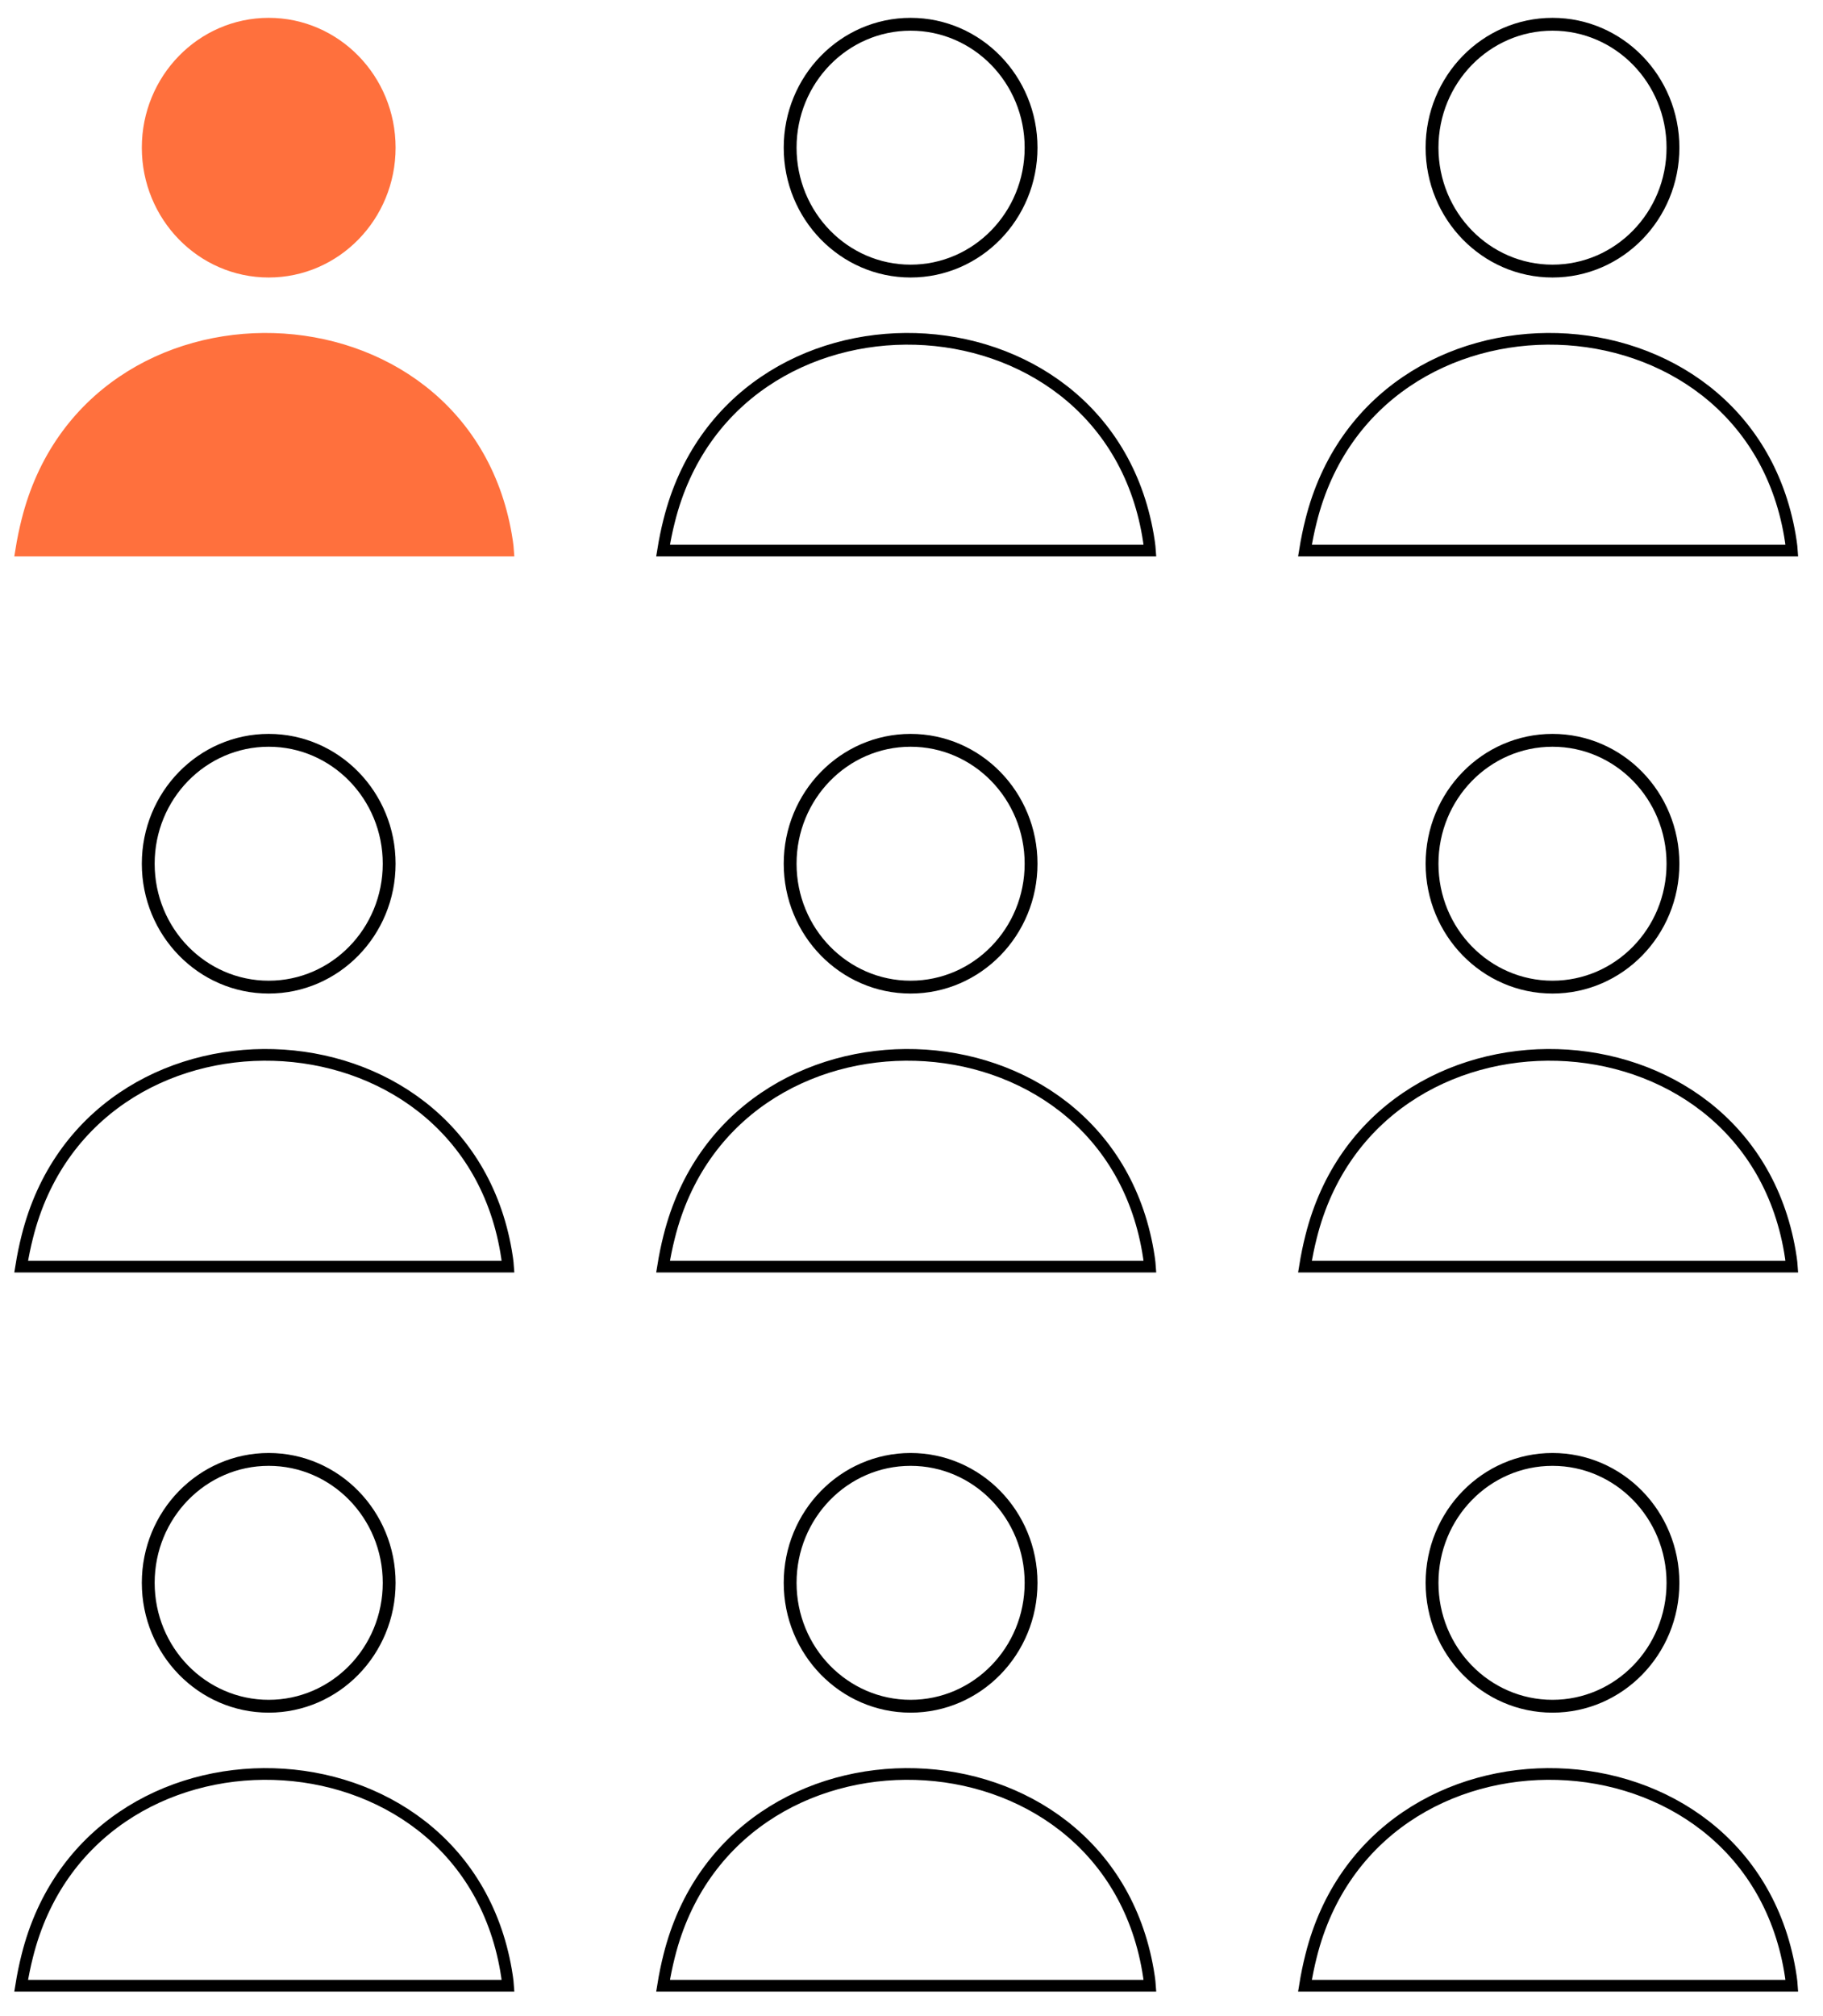 <?xml version="1.0" encoding="UTF-8"?> <svg xmlns="http://www.w3.org/2000/svg" width="142" height="157" viewBox="0 0 142 157" fill="none"> <path d="M20.93 21.11C26.112 21.11 30.314 16.807 30.314 11.5C30.314 6.192 26.112 1.89 20.93 1.89C15.748 1.89 11.547 6.192 11.547 11.5C11.547 16.807 15.748 21.11 20.93 21.11Z" fill="#FF703D" stroke="#FF703D" stroke-miterlimit="10"></path> <path d="M1.653 42.875H39.577C39.577 42.875 39.549 42.432 39.418 41.682C36.011 21.904 6.99 21.067 2.124 40.556C1.937 41.293 1.779 42.066 1.648 42.875H1.653Z" fill="#FF703D" stroke="#FF703D" stroke-width="0.91" stroke-miterlimit="10"></path> <path d="M70.93 21.11C76.112 21.11 80.314 16.807 80.314 11.5C80.314 6.192 76.112 1.89 70.93 1.89C65.748 1.89 61.547 6.192 61.547 11.5C61.547 16.807 65.748 21.11 70.93 21.11Z" stroke="black" stroke-miterlimit="10"></path> <path d="M51.653 42.875H89.577C89.577 42.875 89.549 42.432 89.418 41.682C86.011 21.904 56.99 21.067 52.124 40.556C51.937 41.293 51.779 42.066 51.648 42.875H51.653Z" stroke="black" stroke-width="0.91" stroke-miterlimit="10"></path> <path d="M120.93 21.11C126.112 21.11 130.313 16.807 130.313 11.5C130.313 6.192 126.112 1.89 120.93 1.89C115.748 1.89 111.547 6.192 111.547 11.5C111.547 16.807 115.748 21.11 120.93 21.11Z" stroke="black" stroke-miterlimit="10"></path> <path d="M101.653 42.875H139.577C139.577 42.875 139.549 42.432 139.418 41.682C136.011 21.904 106.99 21.067 102.124 40.556C101.937 41.293 101.779 42.066 101.648 42.875H101.653Z" stroke="black" stroke-width="0.91" stroke-miterlimit="10"></path> <path d="M20.93 76.872C26.112 76.872 30.314 72.57 30.314 67.262C30.314 61.955 26.112 57.652 20.93 57.652C15.748 57.652 11.547 61.955 11.547 67.262C11.547 72.57 15.748 76.872 20.93 76.872Z" stroke="black" stroke-miterlimit="10"></path> <path d="M1.653 98.638H39.577C39.577 98.638 39.549 98.195 39.418 97.444C36.011 77.666 6.99 76.83 2.124 96.318C1.937 97.055 1.779 97.828 1.648 98.638H1.653Z" stroke="black" stroke-width="0.91" stroke-miterlimit="10"></path> <path d="M70.93 76.872C76.112 76.872 80.314 72.57 80.314 67.262C80.314 61.955 76.112 57.652 70.93 57.652C65.748 57.652 61.547 61.955 61.547 67.262C61.547 72.57 65.748 76.872 70.93 76.872Z" stroke="black" stroke-miterlimit="10"></path> <path d="M51.653 98.638H89.577C89.577 98.638 89.549 98.195 89.418 97.444C86.011 77.666 56.99 76.83 52.124 96.318C51.937 97.055 51.779 97.828 51.648 98.638H51.653Z" stroke="black" stroke-width="0.91" stroke-miterlimit="10"></path> <path d="M120.93 76.872C126.112 76.872 130.313 72.57 130.313 67.262C130.313 61.955 126.112 57.652 120.93 57.652C115.748 57.652 111.547 61.955 111.547 67.262C111.547 72.57 115.748 76.872 120.93 76.872Z" stroke="black" stroke-miterlimit="10"></path> <path d="M101.653 98.638H139.577C139.577 98.638 139.549 98.195 139.418 97.444C136.011 77.666 106.99 76.83 102.124 96.318C101.937 97.055 101.779 97.828 101.648 98.638H101.653Z" stroke="black" stroke-width="0.91" stroke-miterlimit="10"></path> <path d="M20.93 132.872C26.112 132.872 30.314 128.57 30.314 123.262C30.314 117.954 26.112 113.652 20.93 113.652C15.748 113.652 11.547 117.954 11.547 123.262C11.547 128.57 15.748 132.872 20.93 132.872Z" stroke="black" stroke-miterlimit="10"></path> <path d="M1.653 154.638H39.577C39.577 154.638 39.549 154.195 39.418 153.444C36.011 133.666 6.99 132.83 2.124 152.318C1.937 153.055 1.779 153.828 1.648 154.638H1.653Z" stroke="black" stroke-width="0.91" stroke-miterlimit="10"></path> <path d="M70.93 132.872C76.112 132.872 80.314 128.57 80.314 123.262C80.314 117.954 76.112 113.652 70.93 113.652C65.748 113.652 61.547 117.954 61.547 123.262C61.547 128.57 65.748 132.872 70.93 132.872Z" stroke="black" stroke-miterlimit="10"></path> <path d="M51.653 154.638H89.577C89.577 154.638 89.549 154.195 89.418 153.444C86.011 133.666 56.99 132.83 52.124 152.318C51.937 153.055 51.779 153.828 51.648 154.638H51.653Z" stroke="black" stroke-width="0.91" stroke-miterlimit="10"></path> <path d="M120.93 132.872C126.112 132.872 130.313 128.57 130.313 123.262C130.313 117.954 126.112 113.652 120.93 113.652C115.748 113.652 111.547 117.954 111.547 123.262C111.547 128.57 115.748 132.872 120.93 132.872Z" stroke="black" stroke-miterlimit="10"></path> <path d="M101.653 154.638H139.577C139.577 154.638 139.549 154.195 139.418 153.444C136.011 133.666 106.99 132.83 102.124 152.318C101.937 153.055 101.779 153.828 101.648 154.638H101.653Z" stroke="black" stroke-width="0.91" stroke-miterlimit="10"></path> </svg> 